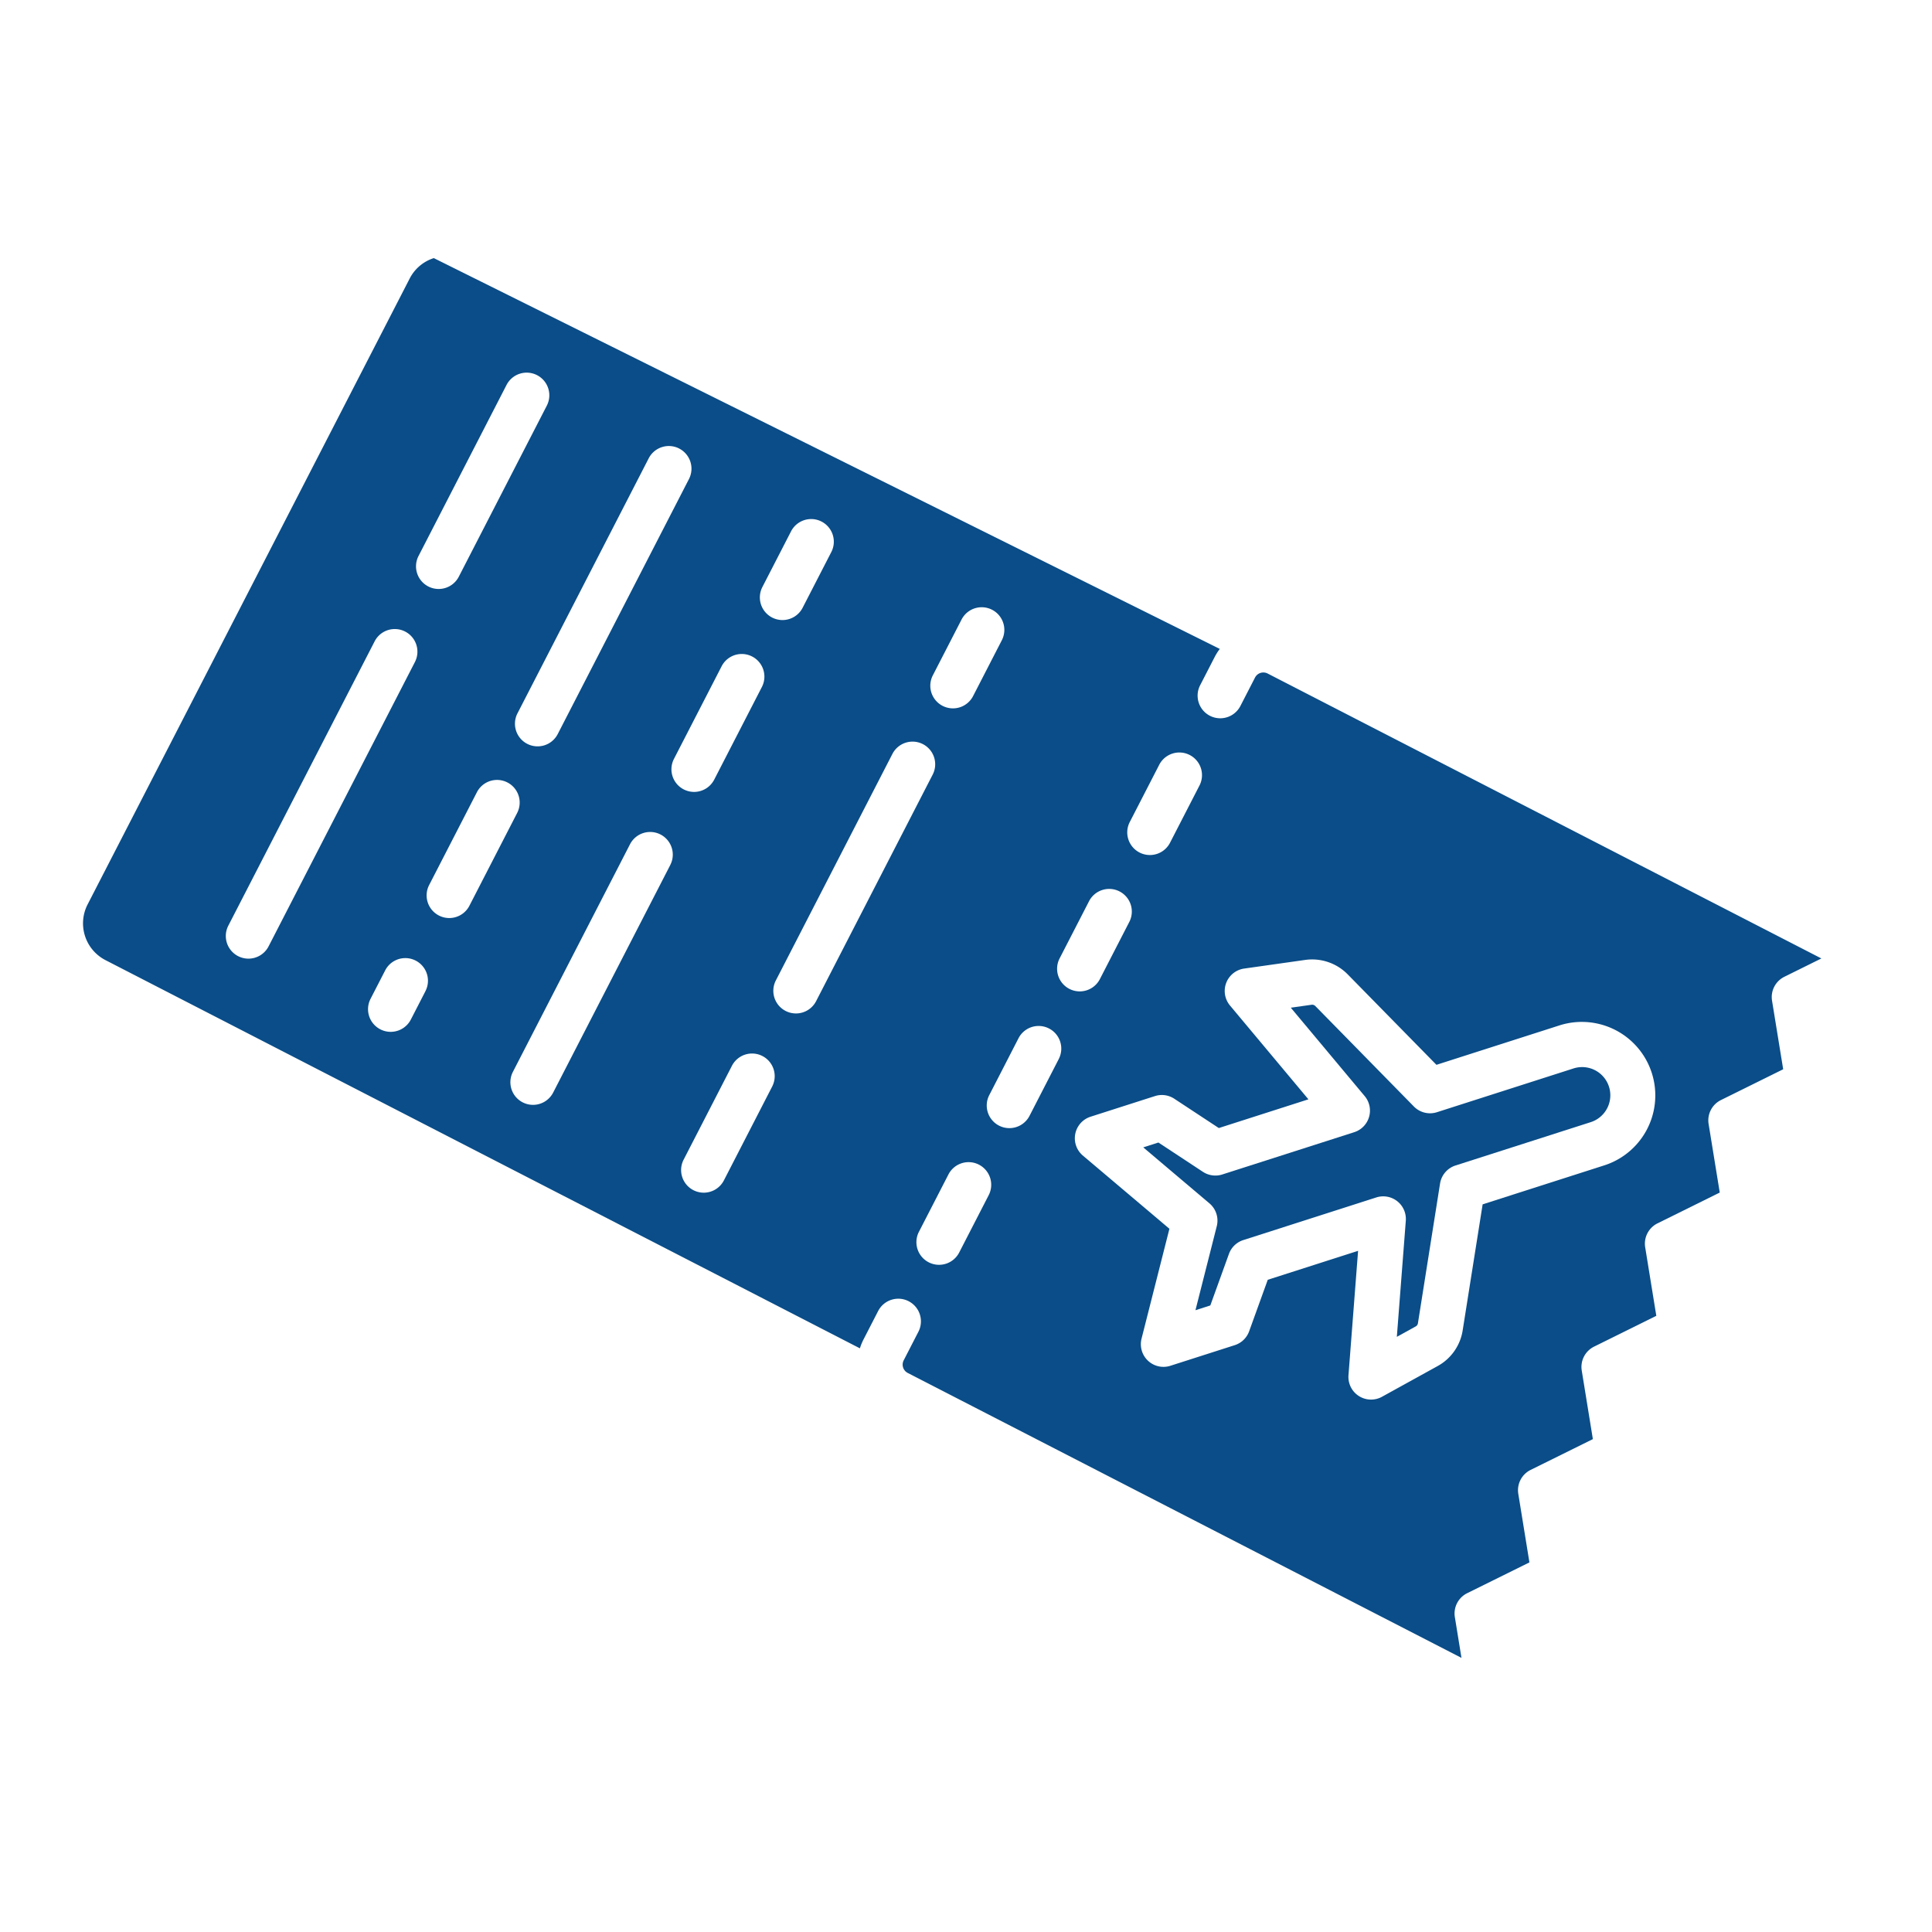 <svg id="Layer_1" height="300" viewBox="0 0 512 512" width="300" xmlns="http://www.w3.org/2000/svg" data-name="Layer 1" version="1.1" xmlns:xlink="http://www.w3.org/1999/xlink" xmlns:svgjs="http://svgjs.dev/svgjs"><g transform="matrix(1,0,0,1,0,0)"><path d="m362.817 296a6 6 0 0 1 -3.931 4.043l-34.966 11.205a6 6 0 0 1 -5.131-.7l-11.8-7.769-4.013 1.286 17.54 14.835a6 6 0 0 1 1.941 6.056l-5.648 22.263 3.938-1.262 4.932-13.65a6 6 0 0 1 3.812-3.675l35.249-11.3a6 6 0 0 1 7.813 6.176l-2.376 30.77 5-2.761a1.16 1.16 0 0 0 .587-.837l5.867-37.038a6 6 0 0 1 4.095-4.776l35.833-11.484a7.474 7.474 0 1 0 -4.559-14.236l-36.192 11.6a6 6 0 0 1 -6.114-1.512l-26.123-26.626a1.169 1.169 0 0 0 -.994-.337l-5.5.779 19.583 23.43a6 6 0 0 1 1.157 5.52z" fill="#0a4d88" fill-opacity="1" data-original-color="#000000ff" stroke="none" stroke-opacity="1"/><path d="m334.043 178.333a2.473 2.473 0 0 0 -1.448 1.227l-3.88 7.539a6 6 0 0 1 -10.67-5.491l3.88-7.539a14.544 14.544 0 0 1 1.333-2.1l-208.292-103.569a10.894 10.894 0 0 0 -6.4 5.422l-85.348 165.862a10.956 10.956 0 0 0 4.73 14.757l199.938 102.882a14.52 14.52 0 0 1 .931-2.309l3.88-7.539a6 6 0 1 1 10.67 5.49l-3.88 7.539a2.483 2.483 0 0 0 1.071 3.339l146.748 75.511-1.754-10.8a6 6 0 0 1 3.261-6.339l16.5-8.163-2.948-18.168a6 6 0 0 1 3.262-6.339l16.5-8.163-2.948-18.169a6 6 0 0 1 3.262-6.339l16.5-8.165-2.949-18.167a6 6 0 0 1 3.261-6.339l16.5-8.163-2.953-18.171a6 6 0 0 1 3.262-6.339l16.5-8.163-2.954-18.167a6 6 0 0 1 3.261-6.339l9.815-4.861-146.75-75.513a2.472 2.472 0 0 0 -1.891-.154zm-34.619 39.467 7.759-15.079a6 6 0 1 1 10.67 5.49l-7.759 15.079a6 6 0 1 1 -10.67-5.49zm-52.175-38.9 7.6-14.766a6 6 0 0 1 10.67 5.49l-7.6 14.766a6 6 0 1 1 -10.669-5.49zm-45.237-23.278 7.6-14.765a6 6 0 1 1 10.67 5.49l-7.6 14.765a6 6 0 0 1 -10.67-5.49zm-22.018-36.753a6 6 0 0 1 2.589 8.08l-34.754 67.541a6 6 0 1 1 -10.67-5.49l34.755-67.541a6 6 0 0 1 8.08-2.595zm-69.054 28.424 23.277-45.236a6 6 0 1 1 10.67 5.49l-23.277 45.236a6 6 0 1 1 -10.67-5.49zm-45.1 106.758a6 6 0 0 1 -5.33-8.746l38.8-75.394a6 6 0 0 1 10.67 5.49l-38.804 75.399a6 6 0 0 1 -5.34 3.251zm46.917 8.6-3.879 7.54a6 6 0 0 1 -10.678-5.491l3.879-7.54a6 6 0 0 1 10.671 5.49zm6.3-19.362a6 6 0 0 1 -5.33-8.746l12.66-24.6a6 6 0 0 1 10.67 5.491l-12.66 24.6a6 6 0 0 1 -5.346 3.256zm58.555-14.016-31.042 60.317a6 6 0 0 1 -10.67-5.49l31.036-60.316a6 6 0 1 1 10.67 5.49zm.968-28.108 12.66-24.6a6 6 0 0 1 10.67 5.491l-12.66 24.6a6 6 0 0 1 -10.67-5.49zm26.034 86.82-12.8 24.88a6 6 0 0 1 -10.67-5.49l12.8-24.88a6 6 0 1 1 10.67 5.49zm11.639-22.618a6 6 0 0 1 -10.67-5.49l30.893-60.037a6 6 0 1 1 10.67 5.49zm45.741 51.407-7.759 15.079a6 6 0 1 1 -10.669-5.49l7.758-15.079a6 6 0 1 1 10.67 5.49zm18.622-36.188-7.759 15.079a6 6 0 1 1 -10.67-5.49l7.753-15.075a6 6 0 0 1 10.67 5.49zm.192-26.6 7.76-15.078a6 6 0 1 1 10.669 5.49l-7.759 15.079a6 6 0 0 1 -10.67-5.491zm76.335 4.217 23.531 23.985 32.669-10.47a19.475 19.475 0 0 1 11.888 37.091l-32.317 10.357-5.289 33.39a13.082 13.082 0 0 1 -6.639 9.465l-14.742 8.137a6 6 0 0 1 -8.882-5.715l2.545-32.96-23.938 7.672-4.932 13.651a6 6 0 0 1 -3.812 3.674l-17.056 5.466a6 6 0 0 1 -7.647-7.189l7.387-29.121-22.939-19.4a6 6 0 0 1 2.043-10.295l17.056-5.466a6 6 0 0 1 5.131.7l11.8 7.768 23.743-7.61-20.783-24.866a6 6 0 0 1 3.763-9.788l16.18-2.291a13.209 13.209 0 0 1 11.234 3.812z" fill="#0a4d88" fill-opacity="1" data-original-color="#000000ff" stroke="none" stroke-opacity="1"/></g></svg>